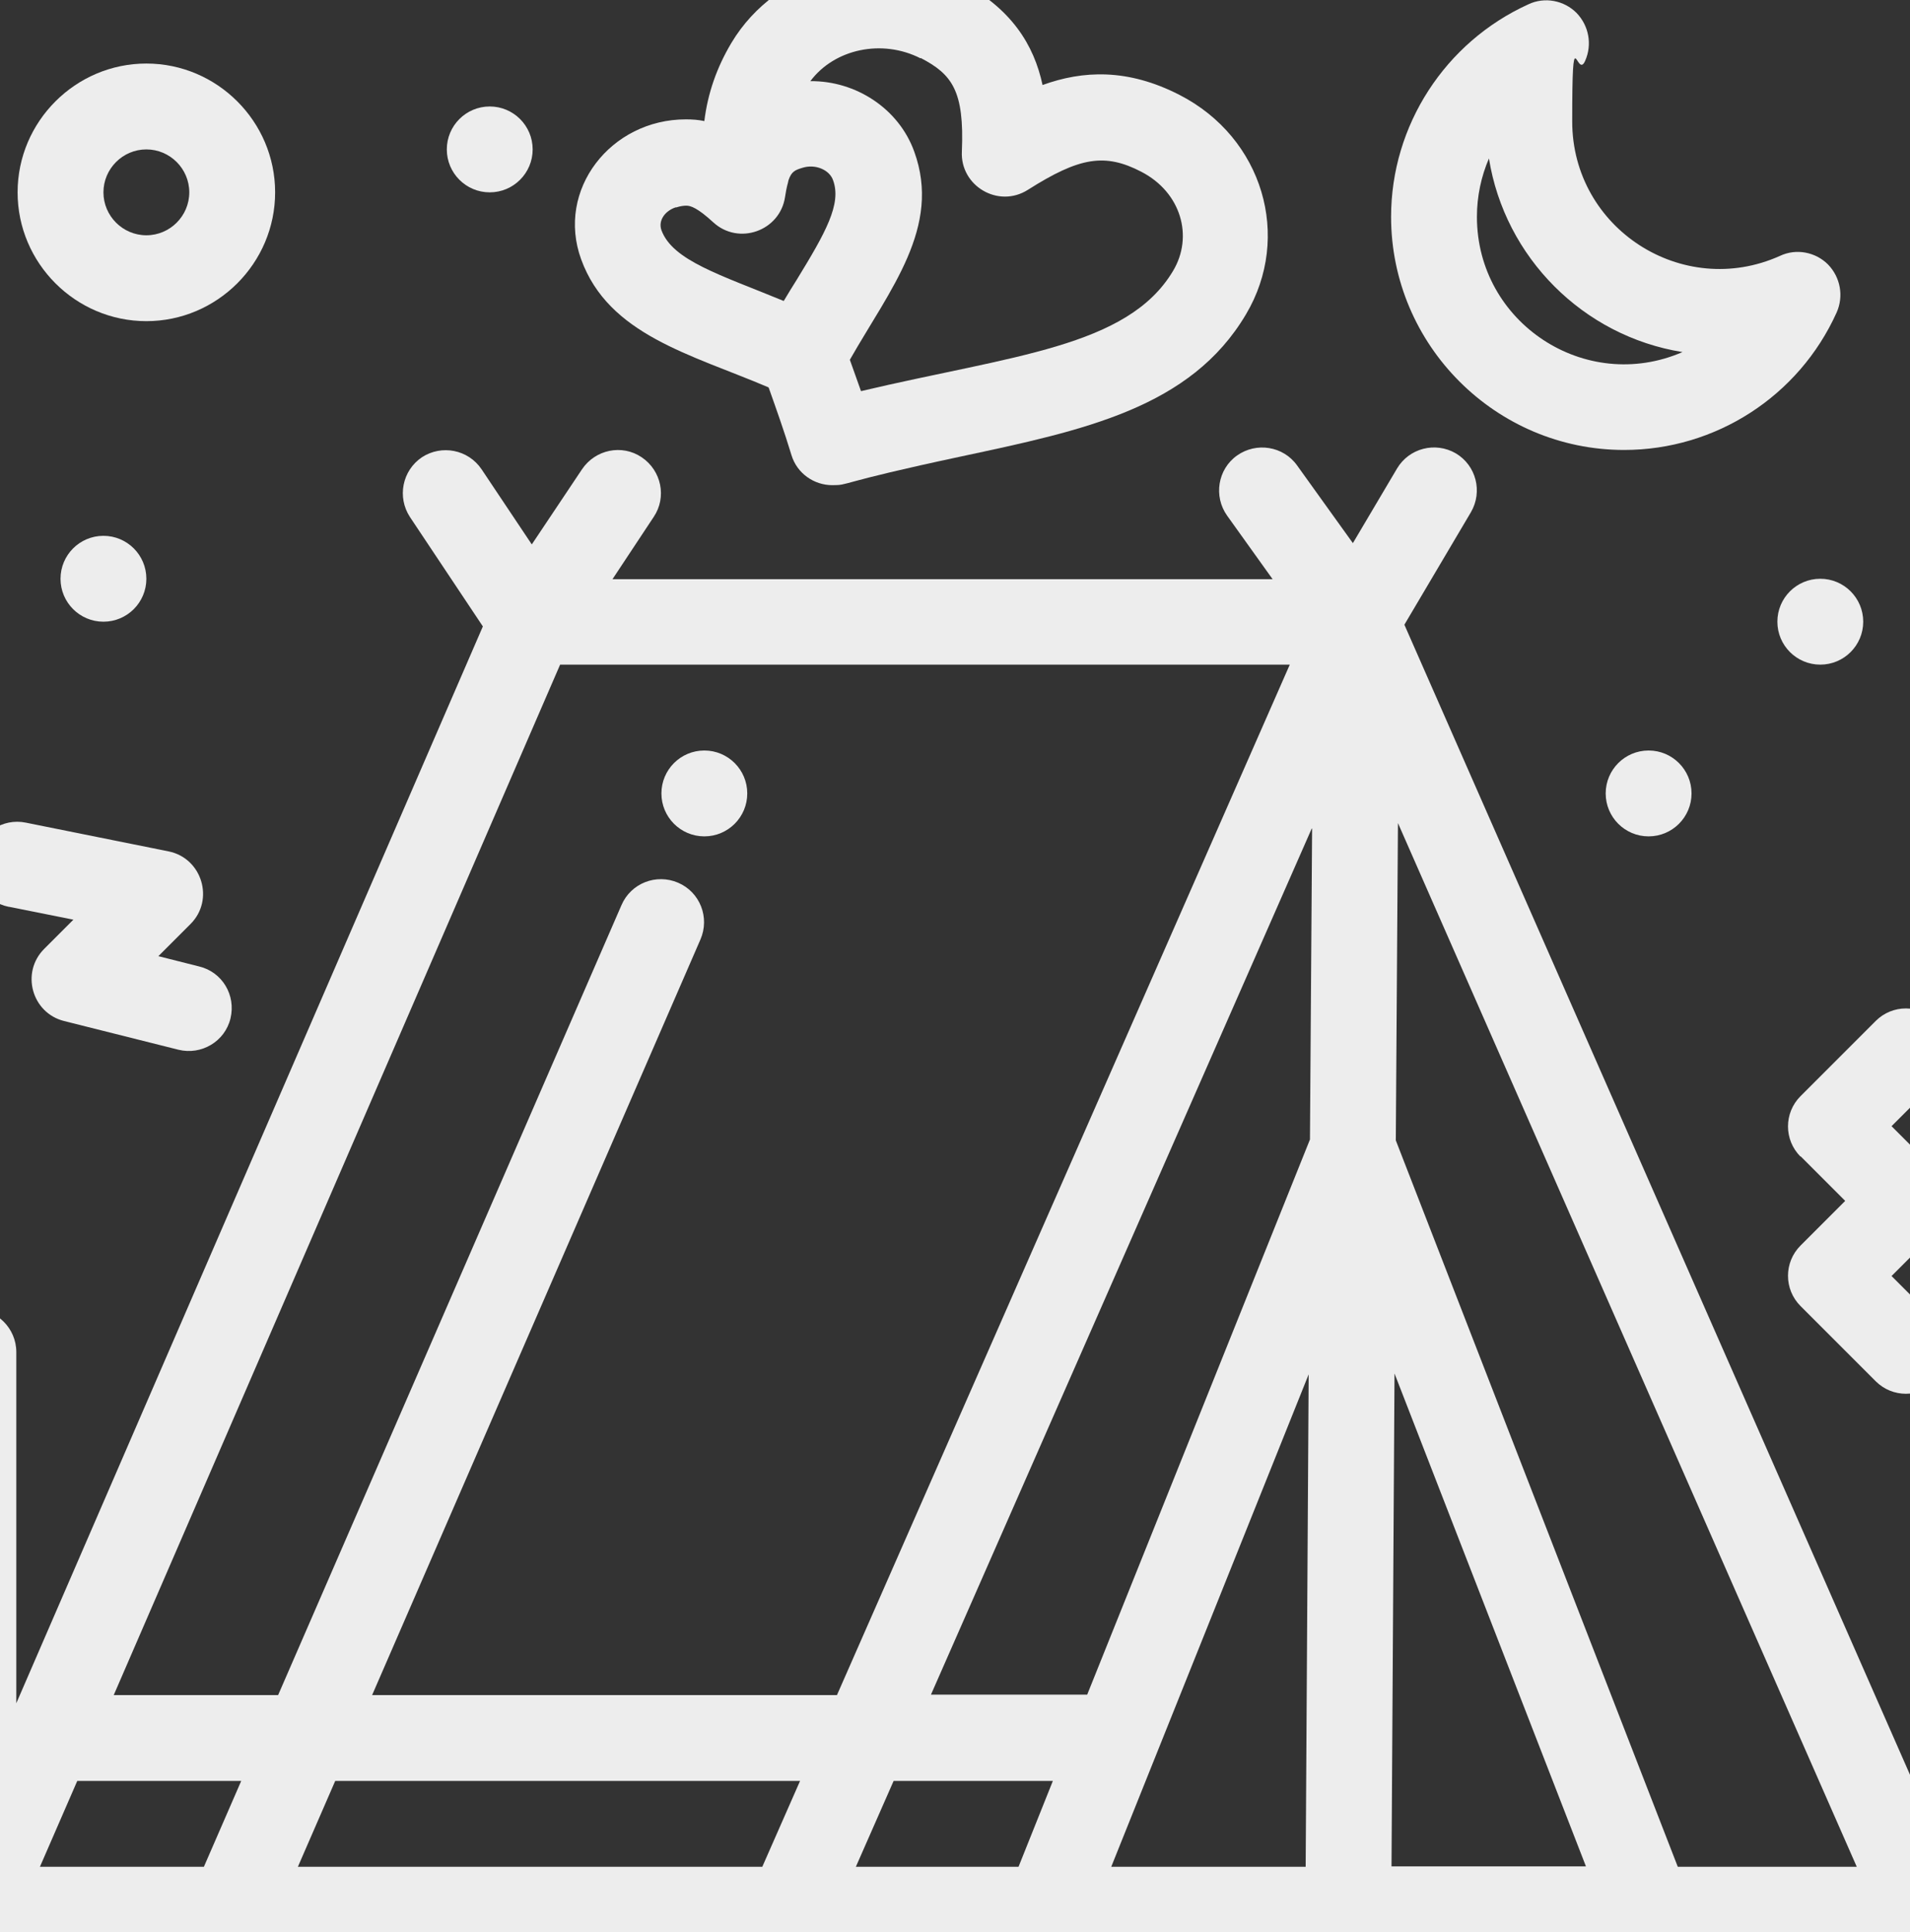 <?xml version="1.0" encoding="UTF-8"?>
<svg id="Layer_1" data-name="Layer 1" xmlns="http://www.w3.org/2000/svg" version="1.1" viewBox="35 33 445 450">
  <rect x="35" y="33" width="445" height="450" fill="#333333" stroke="none"/>
  <defs>
    <style>
      .cls-1 {
        fill: #ededed;
        stroke-width: 0px;
      }
    </style>
  </defs>
  <path class="cls-1" d="M491.8,473.2l-129.6-294.7,15.5-26.2c2.8-4.8,1.2-10.9-3.5-13.7-4.8-2.8-10.9-1.2-13.7,3.5l-10.3,17.4-13-18.1c-3.2-4.5-9.5-5.5-14-2.3-4.5,3.2-5.5,9.5-2.3,14l10.6,14.8h-153.8l9.6-14.5c3.1-4.6,1.8-10.8-2.8-13.9s-10.8-1.8-13.9,2.8l-11.7,17.5-11.7-17.5c-3.1-4.6-9.3-5.8-13.9-2.8-4.6,3.1-5.8,9.3-2.8,13.9l17,25.5-108.7,250.8v-81.8c0-5.5-4.5-10-10-10s-10,4.5-10,10v130c0,5.5,4.6,10,10,10,10.7,0,460.3,0,453.8,0,5.5,0,10-4.5,10-10s-.4-3.2-1.1-4.6ZM212.6,467.8h-108.2l8.7-20h108.3l-8.8,20ZM121.7,427.8l76.5-176c2.2-5.1-.1-11-5.2-13.2-5.1-2.2-11,.1-13.2,5.2l-80,184h-38.3l104-240h170l-105.5,240h-108.4ZM340.7,226l-.5,72.4-51.9,129.3h-36.4l88.7-201.7ZM339.9,353.1l-.7,114.7h-45.3l46-114.7ZM359.9,352.9l44.6,114.8h-45.3l.7-114.8ZM53,447.8h38.2l-8.7,20h-38.2l8.7-20ZM243.2,447.8h37.1l-8,20h-37.9l8.8-20ZM425.9,467.8l-65.7-169.2.5-73.9,106.9,243.1h-41.7Z"/>
  <circle class="cls-1" cx="199.1" cy="217.8" r="10"/>
  <path class="cls-1" d="M413.4,137.8c21.3,0,40.7-12.5,49.5-32,1.7-3.8.9-8.2-2-11.2-2.9-2.9-7.4-3.8-11.2-2-22.7,10.2-48.4-6.4-48.4-31.3s1-9.6,3-14.1c1.7-3.8.9-8.2-2-11.2-2.9-2.9-7.4-3.8-11.2-2-19.4,8.8-32,28.2-32,49.5,0,29.9,24.4,54.3,54.3,54.3ZM381.9,69.9c3.7,23.1,22,41.4,45.1,45.1-22.6,9.8-47.9-6.8-47.9-31.5,0-4.8,1-9.4,2.8-13.6Z"/>
  <circle class="cls-1" cx="459.1" cy="177.8" r="10"/>
  <circle class="cls-1" cx="419.1" cy="217.8" r="10"/>
  <circle class="cls-1" cx="149.1" cy="67.8" r="10"/>
  <circle class="cls-1" cx="59.1" cy="167.8" r="10"/>
  <path class="cls-1" d="M454.5,302.3l10.4,10.4-10.4,10.4c-3.9,3.9-3.9,10.2,0,14.1l17.5,17.5c3.9,3.9,10.2,3.9,14.1,0,3.9-3.9,3.9-10.2,0-14.1l-10.4-10.4,10.4-10.4c3.9-3.9,3.9-10.2,0-14.1l-10.4-10.4,10.4-10.4c3.9-3.9,3.9-10.2,0-14.1-3.9-3.9-10.2-3.9-14.1,0l-17.5,17.5c-3.9,3.9-3.9,10.2,0,14.1Z"/>
  <path class="cls-1" d="M37.1,244.2l15,3-6.8,6.8c-5.5,5.5-2.9,14.9,4.6,16.8l26.7,6.7c5.3,1.3,10.8-1.9,12.1-7.3,1.3-5.4-1.9-10.8-7.3-12.1l-9.5-2.4,7.5-7.5c5.6-5.6,2.7-15.3-5.1-16.9l-33.3-6.7c-5.4-1.1-10.7,2.4-11.8,7.8-1.1,5.4,2.4,10.7,7.8,11.8Z"/>
  <path class="cls-1" d="M69.1,107.8c16.5,0,30-13.5,30-30s-13.5-30-30-30-30,13.5-30,30,13.5,30,30,30ZM69.1,67.8c5.5,0,10,4.5,10,10s-4.5,10-10,10-10-4.5-10-10,4.5-10,10-10Z"/>
  <path class="cls-1" d="M214.1,123.3c1.7,4.8,3.6,10.1,5.3,15.7,1.3,4.3,5.3,7,9.5,7s.5-.4,30.1-6.7c28.6-6.1,53.4-11.3,66.3-33.1,10.7-18,4-41.1-15.5-51.1-12.1-6.2-22.5-5.7-31.9-2.3-2-9.3-7.2-17.9-19.4-24.2-18.8-9.7-42.6-3.2-53.1,14.4-3.4,5.7-5.5,11.7-6.3,18.2-1.4-.3-2.8-.4-4.3-.4-17.5,0-30.3,16.4-24.4,32.6,6.4,17.6,25.5,22.1,43.6,29.8ZM249.5,46.5c7.3,3.8,10.2,7.6,9.6,21.8-.4,8,8.5,13.3,15.4,8.9,12-7.6,17.9-8.6,26.4-4.2,9.3,4.8,12.2,15.1,7.4,23.1-10.6,17.8-37.6,19.7-72.7,28-.9-2.6-1.8-5-2.6-7.3,9.4-16.5,21.4-30.9,15-48.5-3.6-10-13.6-16.5-24.2-16.4,5.6-7.5,16.7-9.9,25.7-5.3ZM192.6,81.3c.9-.3,1.7-.4,2.3-.4,1,0,2.6.5,6.3,3.9,5.9,5.4,15.5,2,16.7-5.9.4-2.7.7-3.2.8-3.9.7-2.1,1.6-2.4,3.2-2.9,3.1-1,6.4.5,7.2,2.9,2,5.5-1.7,12.1-8.5,23.2-1,1.6-2,3.2-3,4.9-14.8-6.1-25.9-9.4-28.5-16.5-.8-2.3.9-4.5,3.3-5.3Z"/>
</svg>

